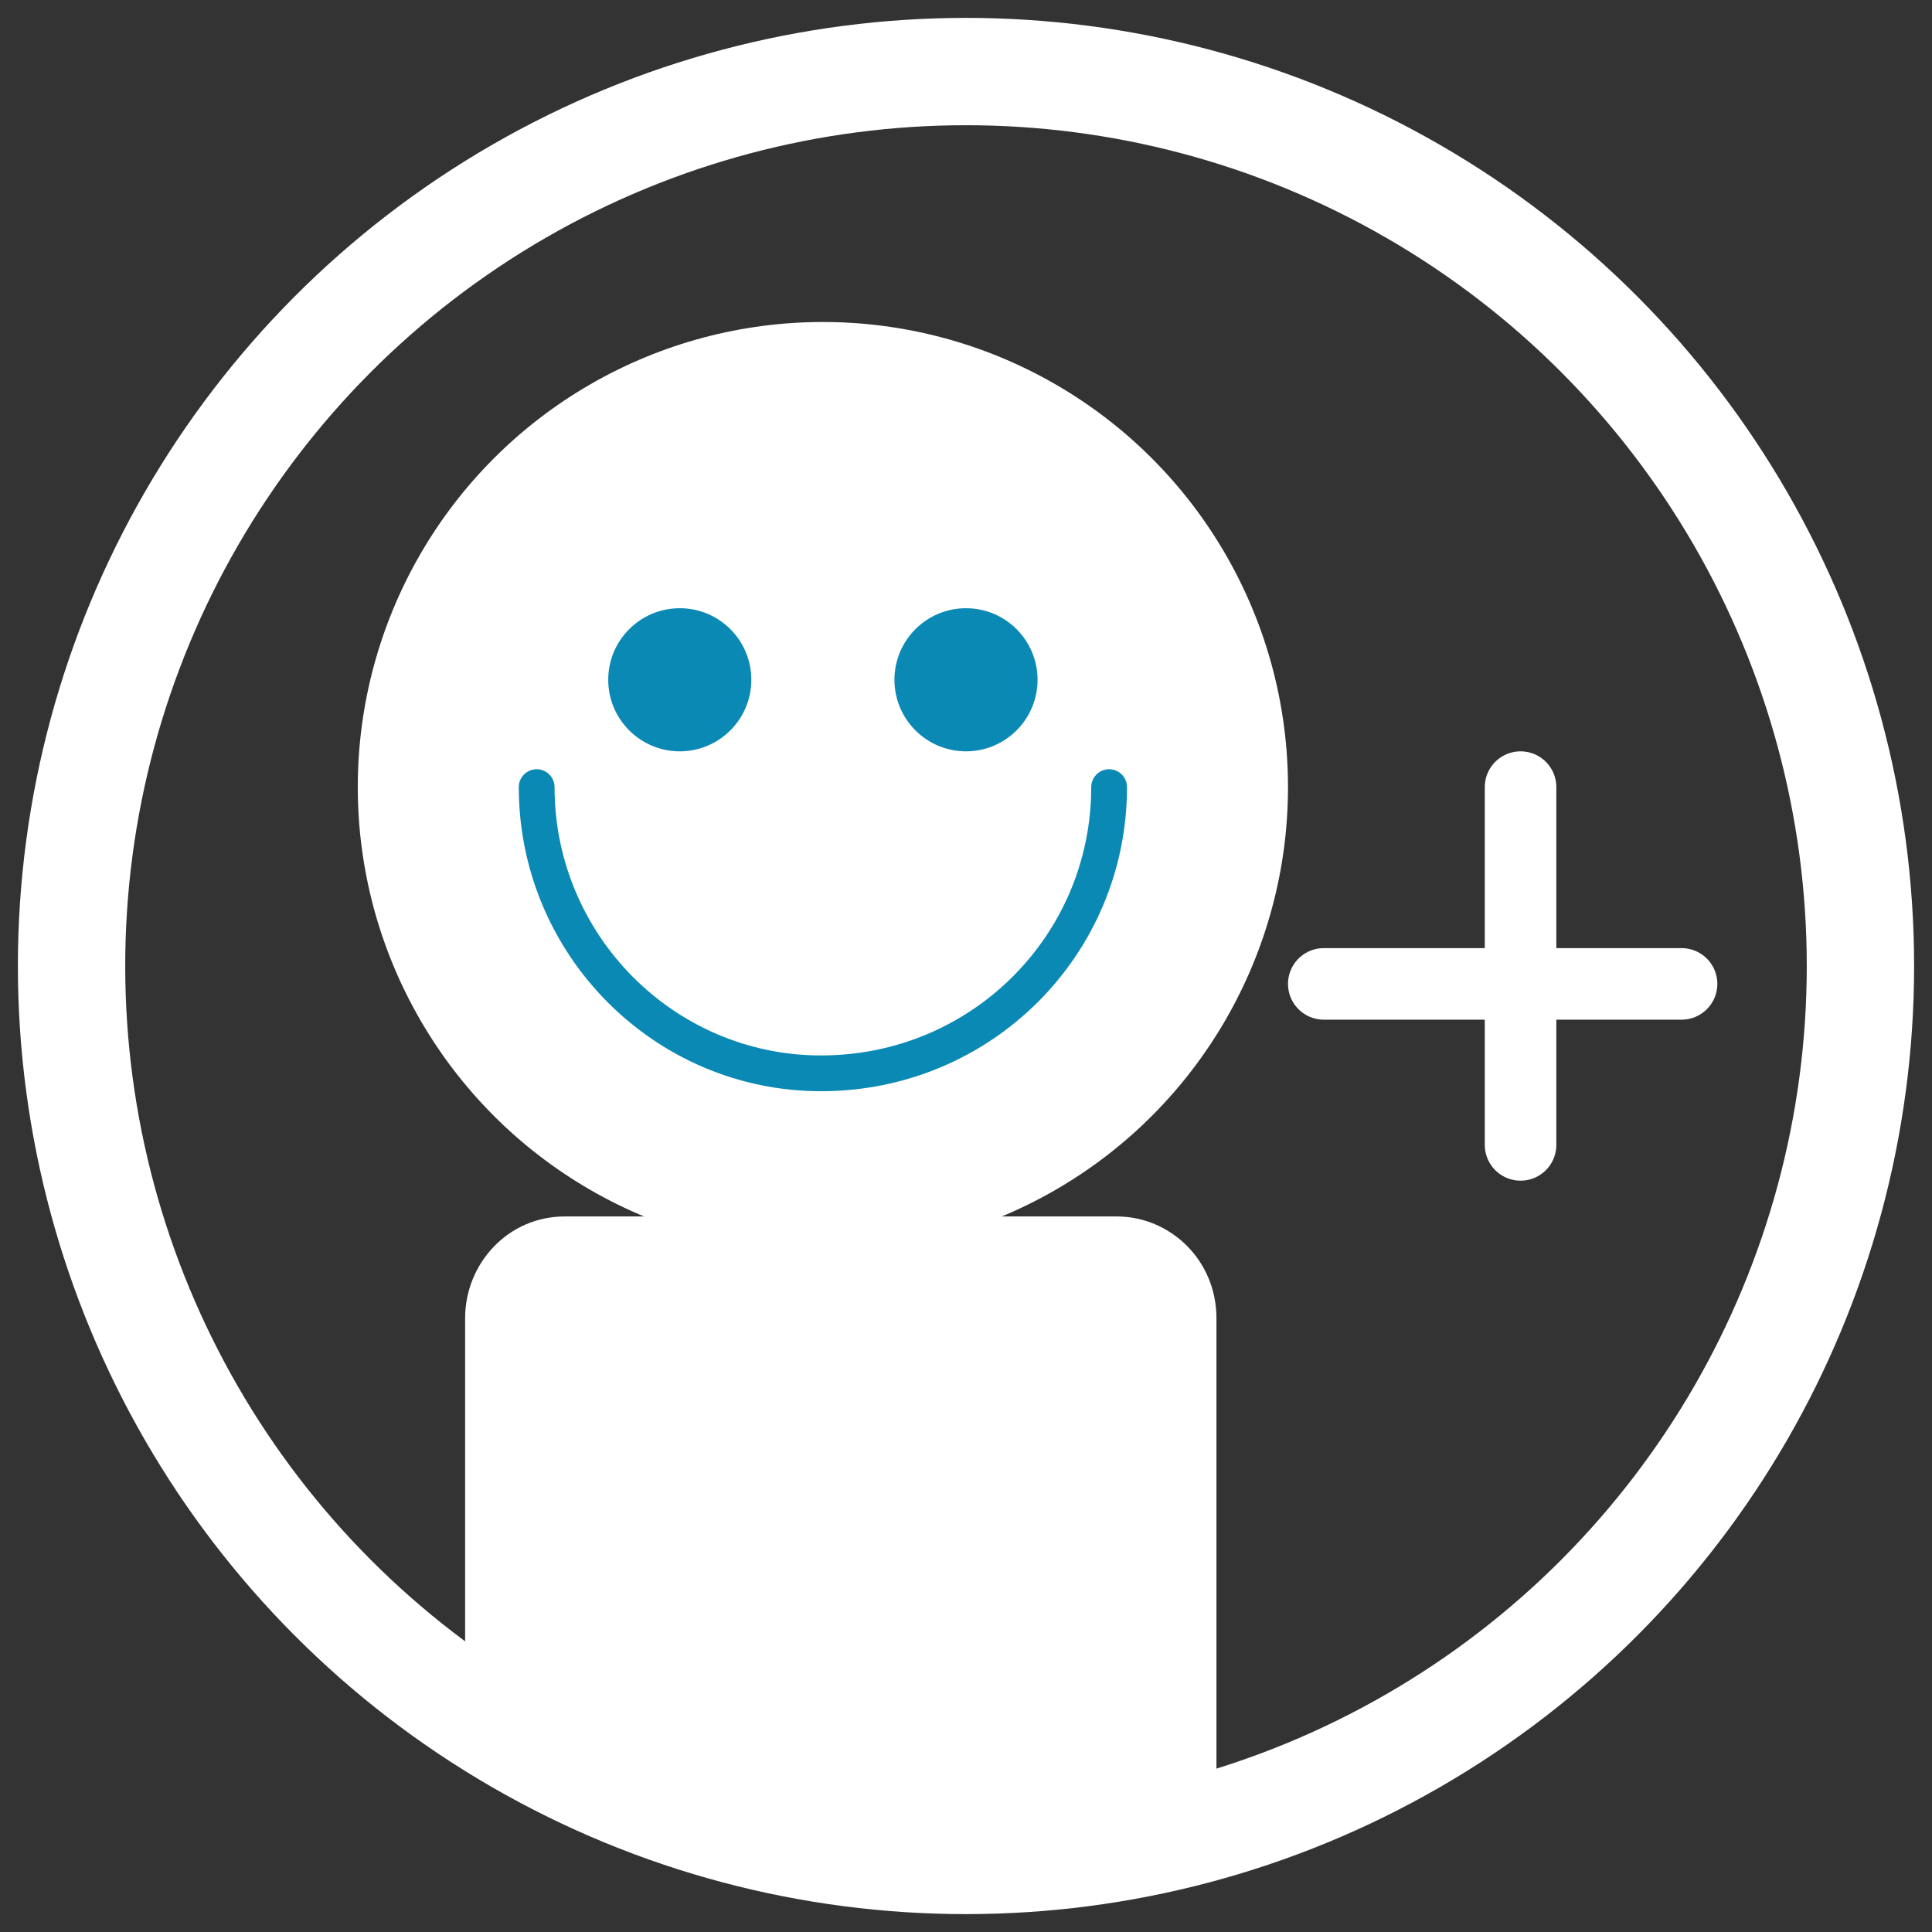 <?xml version="1.0" encoding="UTF-8"?>
<svg width="54px" height="54px" viewBox="0 0 54 54" version="1.1" xmlns="http://www.w3.org/2000/svg" xmlns:xlink="http://www.w3.org/1999/xlink">
    <rect x="0" y="0" width="54" height="54" fill="#333333" stroke="none"/>
    <!-- Generator: Sketch 63.1 (92452) - https://sketch.com -->
    <title>follow_o</title>
    <desc>Created with Sketch.</desc>
    <g id="Page-1" stroke="none" stroke-width="1" fill="none" fill-rule="evenodd">
        <g id="follow_o" transform="translate(2, 2)">
            <circle id="Oval" stroke="#FFFFFF" stroke-width="3" fill-rule="nonzero" cx="25" cy="25" r="25"></circle>
            <circle id="Oval" fill="#FFFFFF" fill-rule="nonzero" cx="21" cy="20" r="13"></circle>
            <line x1="40.5" y1="20" x2="40.5" y2="30" id="Path" stroke="#FFFFFF" stroke-width="2" stroke-linecap="round" stroke-linejoin="round"></line>
            <line x1="45" y1="25.5" x2="35" y2="25.5" id="Path" stroke="#FFFFFF" stroke-width="2" stroke-linecap="round" stroke-linejoin="round"></line>
            <path d="M29,20 C29,24.41 25.433,28 20.949,28 C16.567,28 13,24.41 13,20" id="Path" stroke="#0B89B5" stroke-linecap="round" stroke-linejoin="round"></path>
            <circle id="Oval" fill="#0B89B5" fill-rule="nonzero" cx="17" cy="17" r="2"></circle>
            <circle id="Oval" fill="#0B89B5" fill-rule="nonzero" cx="25" cy="17" r="2"></circle>
            <path d="M27.621,51 L13.787,48.155 C12.294,48.155 11,46.936 11,45.412 L11,48.155 L11,34.845 C11,33.321 12.194,32 13.787,32 L13.787,32 L29.213,32 C30.706,32 32,33.219 32,34.845 L32,47.749 C32,49.273 29.114,51 27.621,51 Z" id="Path" fill="#FFFFFF" fill-rule="nonzero"></path>
        </g>
    </g>
</svg>